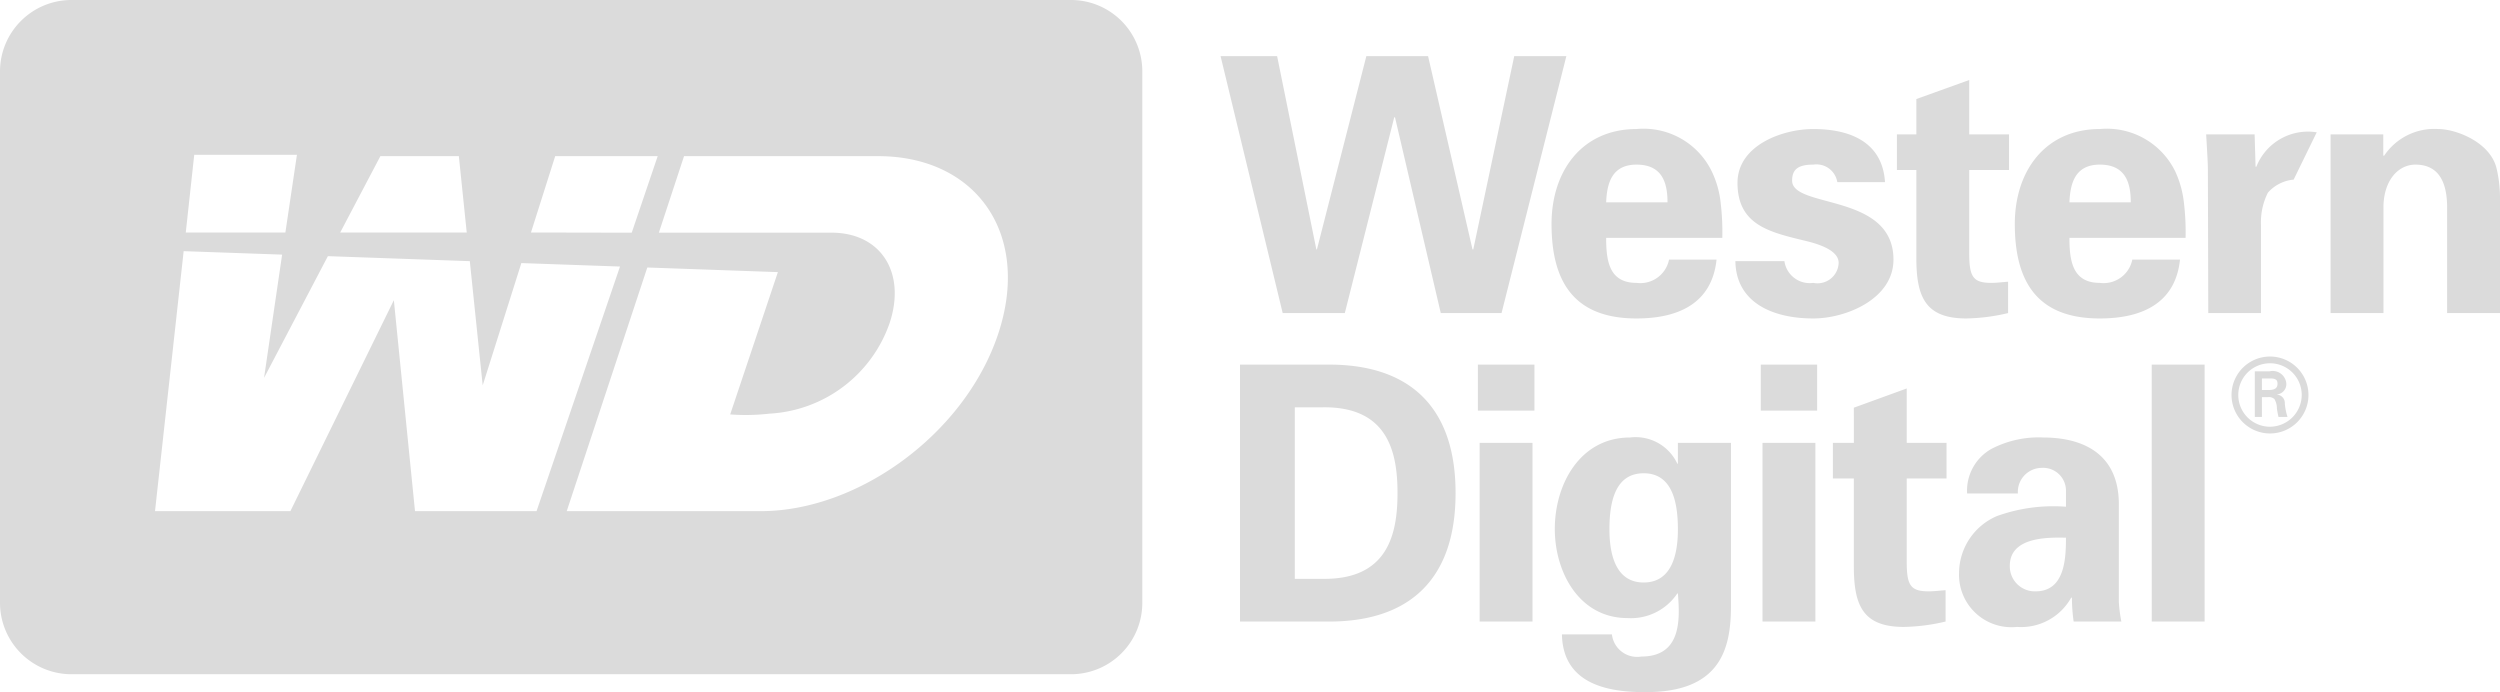 <svg xmlns="http://www.w3.org/2000/svg" width="130" height="36" viewBox="0 0 130 36"><defs><style>.cls-1{fill:#dbdbdb;fill-rule:evenodd}</style></defs><path class="cls-1" d="M59.4 31.33a3.709 3.709 0 0 1-3.69 3.73H3.7A3.717 3.717 0 0 1 0 31.33V3.73A3.717 3.717 0 0 1 3.7 0h52.01a3.709 3.709 0 0 1 3.69 3.73v27.6zM32.85 12.1l1.35-3.98h-5.33l-1.26 3.97 5.24.01zm-8.58-.01l-.41-3.97h-4.08l-2.09 3.97h6.58zm2.84 1.59l-2.01 6.36-.67-6.46-7.38-.26-3.32 6.33.94-6.41-5.12-.18-1.49 13.52h7.04l5.38-10.97 1.1 10.97h6.32l4.34-12.72-5.13-.18zm-12.27-1.59l.6-4.04H10.1l-.44 4.04h5.18zm30.82-3.97H35.57l-1.31 3.98h9.1c2.51.07 3.75 2.14 2.9 4.7a7.022 7.022 0 0 1-6.25 4.71 10.893 10.893 0 0 1-2.04.04l2.48-7.4-6.79-.24-4.19 12.67h10.09c5.08 0 10.63-4.04 12.35-9.23s-1.15-9.23-6.25-9.23zm25.39-5.2h3.21l2.31 10.05h.04l2.13-10.05h2.71l-3.37 13.36h-3.16L72.54 6.1h-.04l-2.57 10.18H66.7L63.47 2.92h2.94l2.04 10.05h.03l2.57-10.05zm12.47 9.45c0 1.21.16 2.34 1.58 2.34a1.522 1.522 0 0 0 1.69-1.21h2.47c-.24 2.3-2.02 3.06-4.16 3.06-3.16 0-4.42-1.8-4.42-4.91 0-2.79 1.61-4.94 4.42-4.94a3.94 3.94 0 0 1 3.92 2.22 5 5 0 0 1 .46 1.67 12.817 12.817 0 0 1 .08 1.77h-6.04zm3.19-1.85c0-1.01-.27-1.96-1.61-1.96-1.27 0-1.54.95-1.58 1.96h3.19zm8.83-1.05a1.1 1.1 0 0 0-1.25-.91c-.75 0-1.1.22-1.1.83 0 1.47 5.27.63 5.27 4.11 0 2.04-2.46 3.06-4.17 3.06-2.15 0-4.02-.85-4.05-2.98h2.55a1.328 1.328 0 0 0 1.5 1.13 1.1 1.1 0 0 0 1.32-1.04c0-.74-1.32-1.05-1.87-1.18-1.76-.43-3.39-.82-3.39-2.98 0-1.95 2.33-2.8 3.94-2.8 1.95 0 3.6.7 3.73 2.76h-2.48zm4.11-2.48V5.15l2.75-.99v2.83h2.07v1.85h-2.07v4.31c0 1.22.18 1.56 1.14 1.56.29 0 .59-.04.88-.06v1.63a10.062 10.062 0 0 1-2.17.28c-2.14 0-2.6-1.13-2.6-3.15V8.84h-1.01V6.99h1.01zm7.96 5.38c0 1.21.17 2.34 1.58 2.34a1.522 1.522 0 0 0 1.69-1.21h2.48c-.24 2.3-2.02 3.06-4.17 3.06-3.16 0-4.42-1.8-4.42-4.91 0-2.79 1.61-4.94 4.42-4.94a3.954 3.954 0 0 1 3.93 2.22 5.229 5.229 0 0 1 .45 1.67 12.817 12.817 0 0 1 .08 1.77h-6.04zm3.19-1.85c0-1.01-.27-1.96-1.61-1.96-1.27 0-1.54.95-1.58 1.96h3.19zm8.47-1.18a2.029 2.029 0 0 0-1.34.68 3.412 3.412 0 0 0-.36 1.65v4.61h-2.74l-.02-7.44c0-.39-.05-1.17-.09-1.85h2.52l.05 1.68h.04a2.887 2.887 0 0 1 3.14-1.79l-1.2 2.46zm4.66-1.28l.03.06a3.14 3.14 0 0 1 2.83-1.41c.92 0 2.7.68 3.03 2.04a6.711 6.711 0 0 1 .18 1.48v6.05h-2.75v-5.59c-.02-1-.3-2.13-1.65-2.13-.87 0-1.62.78-1.66 2.13v5.59h-2.75V6.99h2.74v1.07zm-59.45 10.9H69c4.12-.04 6.69 2.03 6.69 6.68s-2.57 6.72-6.69 6.68h-4.52V18.96zm2.85 11.14h1.46c3.38.04 3.88-2.33 3.88-4.46s-.5-4.5-3.88-4.46h-1.46v8.92zm12.46-11.14v2.39h-2.94v-2.39h2.94zm-.1 4.07v9.29h-2.75v-9.29h2.75zm10.32 8.46c0 2.17-.48 4.54-4.52 4.5-2.03 0-4.22-.5-4.27-3h2.6a1.319 1.319 0 0 0 1.53 1.15c2.09 0 2.01-1.93 1.9-3.28h-.03a2.9 2.9 0 0 1-2.59 1.28c-2.5 0-3.78-2.37-3.78-4.63 0-2.37 1.34-4.76 3.91-4.76a2.391 2.391 0 0 1 2.46 1.36h.03v-1.08h2.76v8.46zm-4.54-1.2c1.51 0 1.78-1.56 1.78-2.76 0-1.37-.27-2.92-1.78-2.92s-1.78 1.55-1.78 2.92c0 1.2.28 2.76 1.78 2.76zm9.02-11.33v2.39h-2.93v-2.39h2.93zm-.09 4.07v9.29h-2.75v-9.29h2.75zm2 0V21.2l2.75-1v2.83h2.07v1.85h-2.07v4.32c0 1.22.18 1.55 1.14 1.55.29 0 .59-.04.88-.06v1.63a10.062 10.062 0 0 1-2.17.28c-2.14 0-2.6-1.13-2.6-3.15v-4.57h-1.09v-1.85h1.09zm5.89 2.63a2.492 2.492 0 0 1 1.25-2.31 5.313 5.313 0 0 1 2.71-.6c1.85 0 3.93.69 3.93 3.48v5.08a7.7 7.7 0 0 0 .13 1.01h-2.48a8.941 8.941 0 0 1-.09-1.24h-.04a2.981 2.981 0 0 1-2.82 1.52 2.727 2.727 0 0 1-3.01-2.81 3.242 3.242 0 0 1 1.96-2.95 8.634 8.634 0 0 1 3.6-.49v-.88a1.187 1.187 0 0 0-1.27-1.14 1.249 1.249 0 0 0-1.23 1.33h-2.64zm2.22 3.76a1.3 1.3 0 0 0 1.34 1.33c1.52 0 1.58-1.7 1.58-2.79-.96-.02-2.92-.04-2.92 1.46zm10.13-10.46v13.36h-2.75V18.96h2.75zm1.4 1.56a2 2 0 1 1 2 2.02 2 2 0 0 1-2-2.02zm3.65 0a1.65 1.65 0 1 0-1.65 1.67 1.66 1.66 0 0 0 1.65-1.67zm-2.07.13v1.03h-.37v-2.37h.76a.713.713 0 0 1 .88.65.54.54 0 0 1-.48.55v.01a.44.44 0 0 1 .4.47 3.25 3.25 0 0 0 .14.69h-.47c-.03-.14-.06-.29-.08-.43a.991.991 0 0 0-.13-.5.447.447 0 0 0-.34-.1h-.31zm.39-.37c.34-.01.42-.15.42-.33s-.08-.27-.37-.27h-.44v.6h.39z"/></svg>